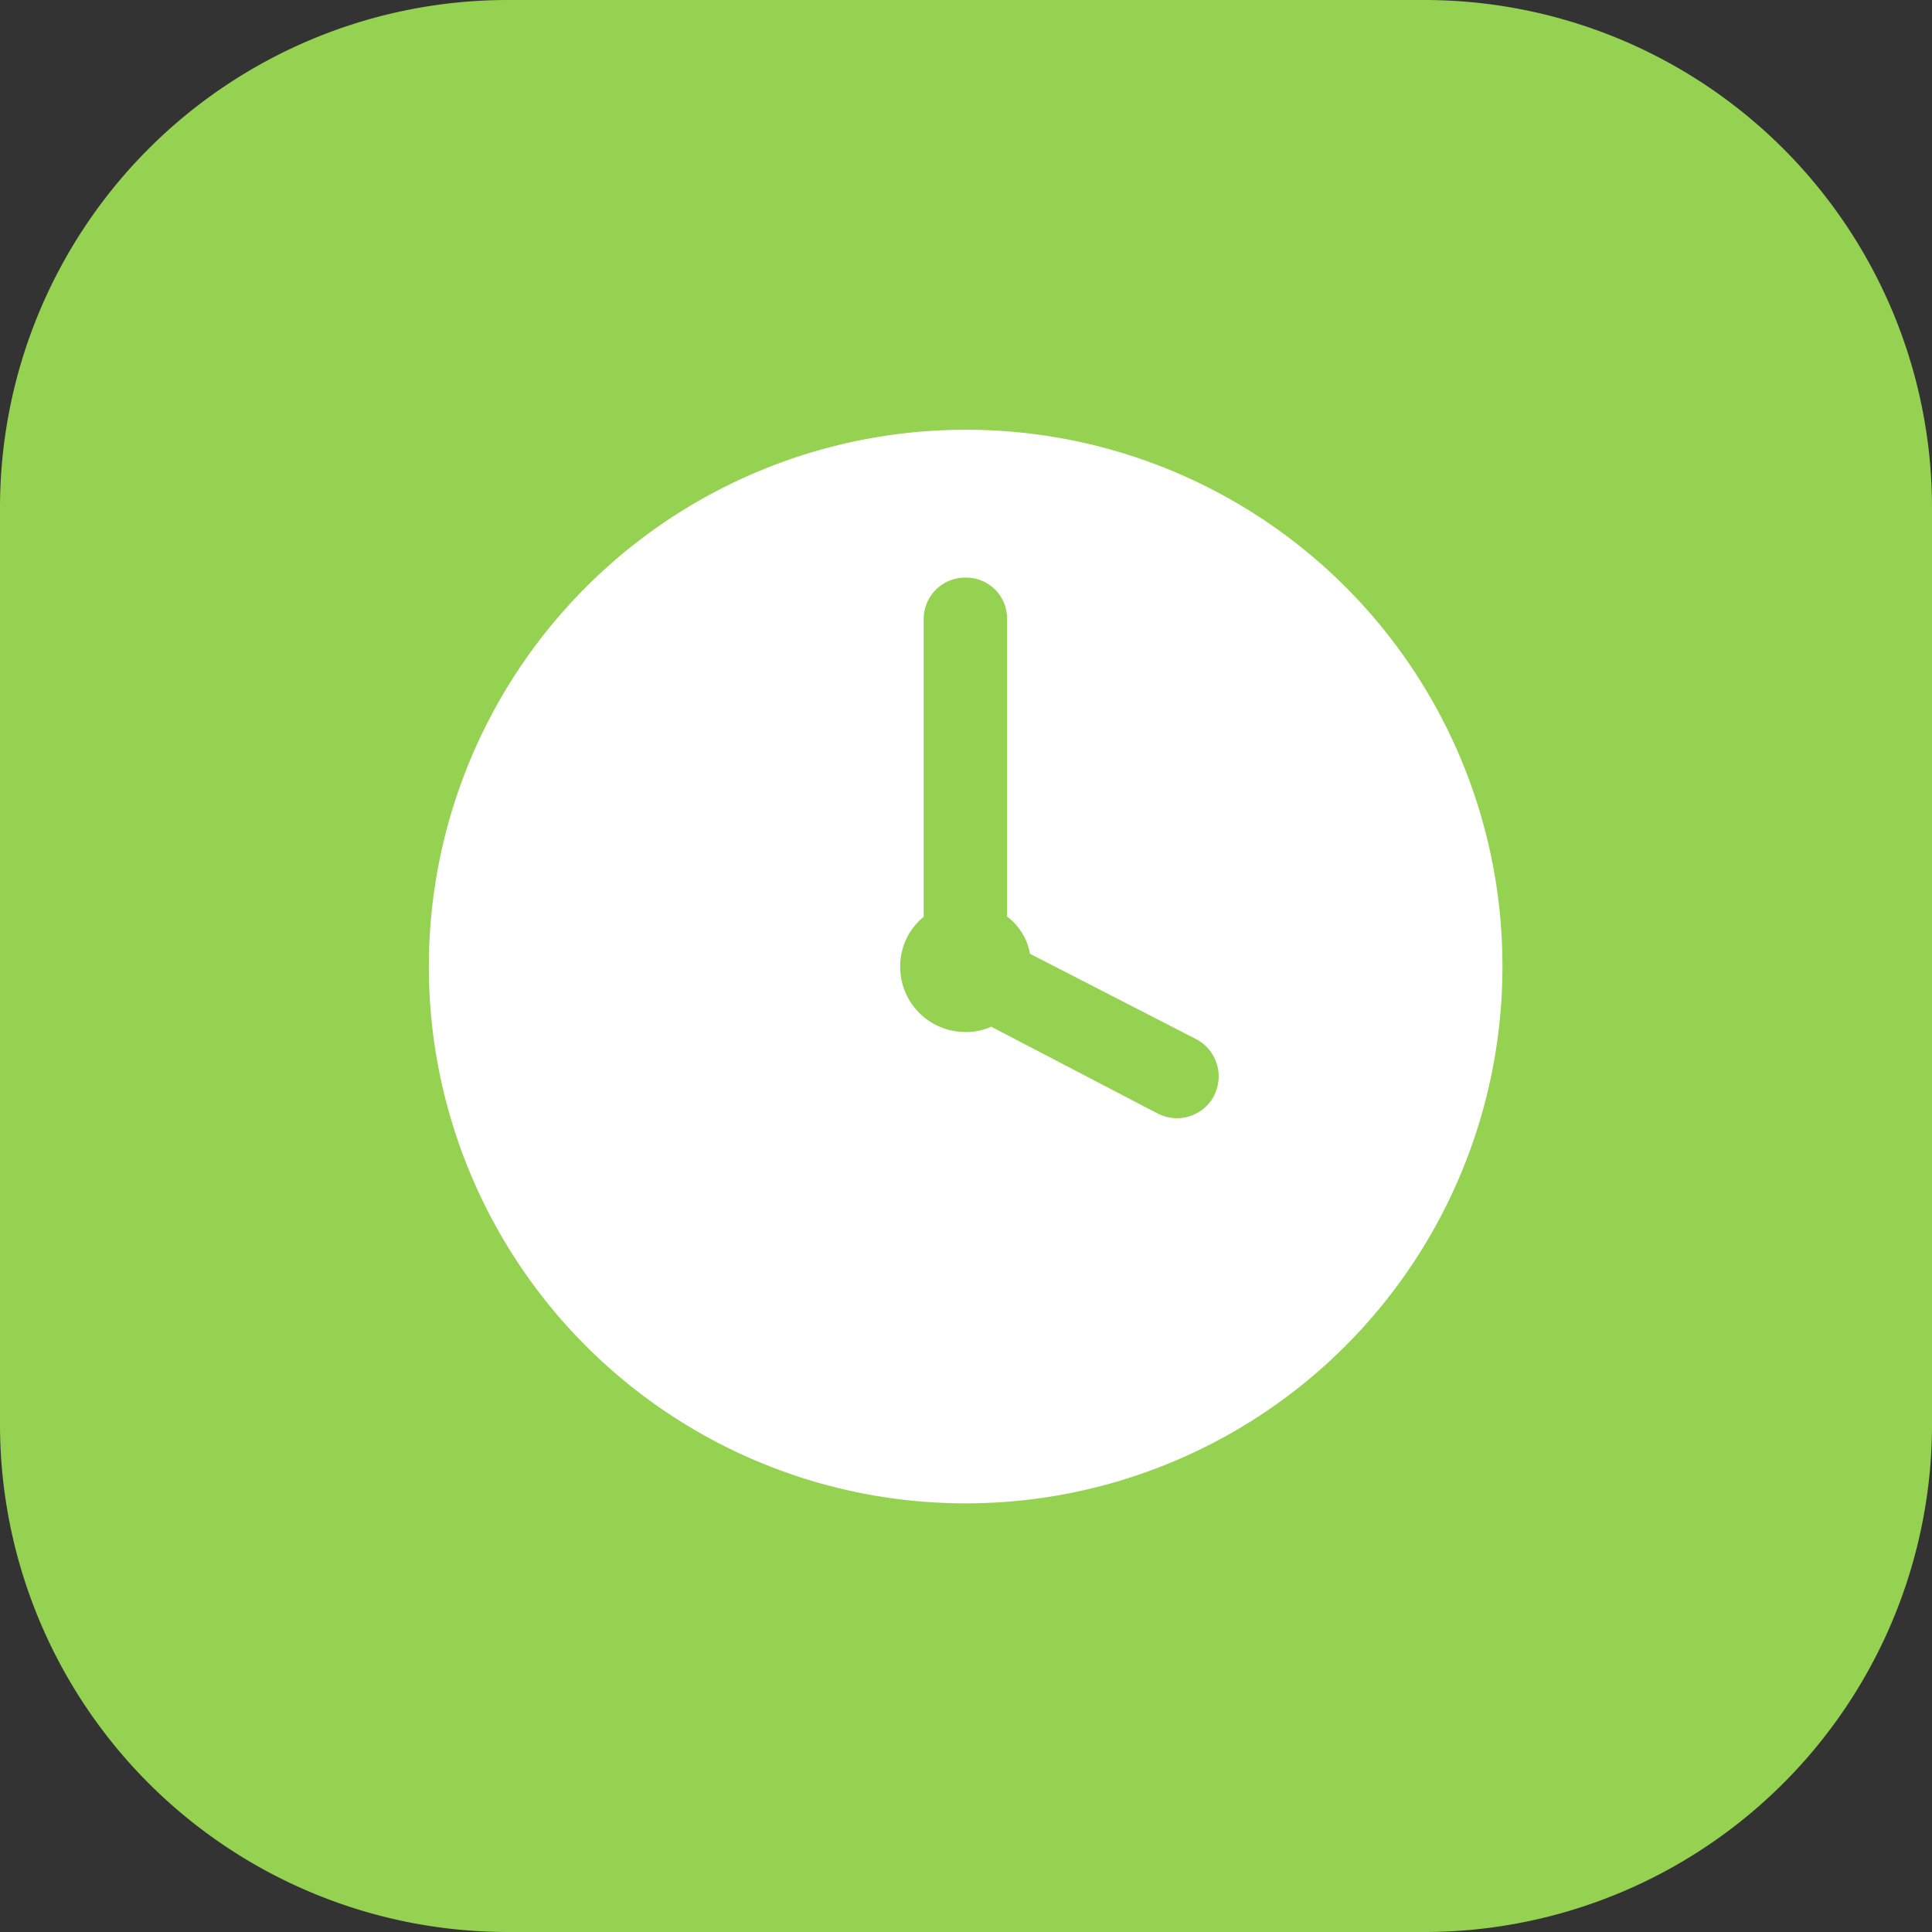 <svg xmlns="http://www.w3.org/2000/svg" xmlns:xlink="http://www.w3.org/1999/xlink" width="46.637" height="46.637" viewBox="0 0 46.637 46.637">
  <rect x="0" y="0" width="46.637" height="46.637" fill="#333333" stroke="none"/>
  <defs>
    <clipPath id="clip-path">
      <rect id="Rectangle_908" data-name="Rectangle 908" width="46.637" height="46.637" fill="none"/>
    </clipPath>
  </defs>
  <g id="Group_1863" data-name="Group 1863" clip-path="url(#clip-path)">
    <path id="Path_1612" data-name="Path 1612" d="M34.382,0H12.255A12.255,12.255,0,0,0,0,12.255V34.382A12.255,12.255,0,0,0,12.255,46.637H34.382A12.255,12.255,0,0,0,46.637,34.382V12.255A12.255,12.255,0,0,0,34.382,0" transform="translate(0 0)" fill="#95d251"/>
    <path id="Path_1613" data-name="Path 1613" d="M23.31,10.374A12.958,12.958,0,1,0,36.268,23.332,12.944,12.944,0,0,0,23.31,10.374m6,16.07a1.013,1.013,0,0,1-.9.549,1.036,1.036,0,0,1-.457-.11l-4.027-2.1a1.452,1.452,0,0,1-.622.129,1.575,1.575,0,0,1-1.575-1.575,1.558,1.558,0,0,1,.568-1.208V14.931a1,1,0,0,1,1.007-.988.988.988,0,0,1,1.006.988v7.193a1.434,1.434,0,0,1,.549.879v.018l4.027,2.069a1.015,1.015,0,0,1,.421,1.354" transform="translate(0 0)" fill="#fff"/>
  </g>
</svg>
